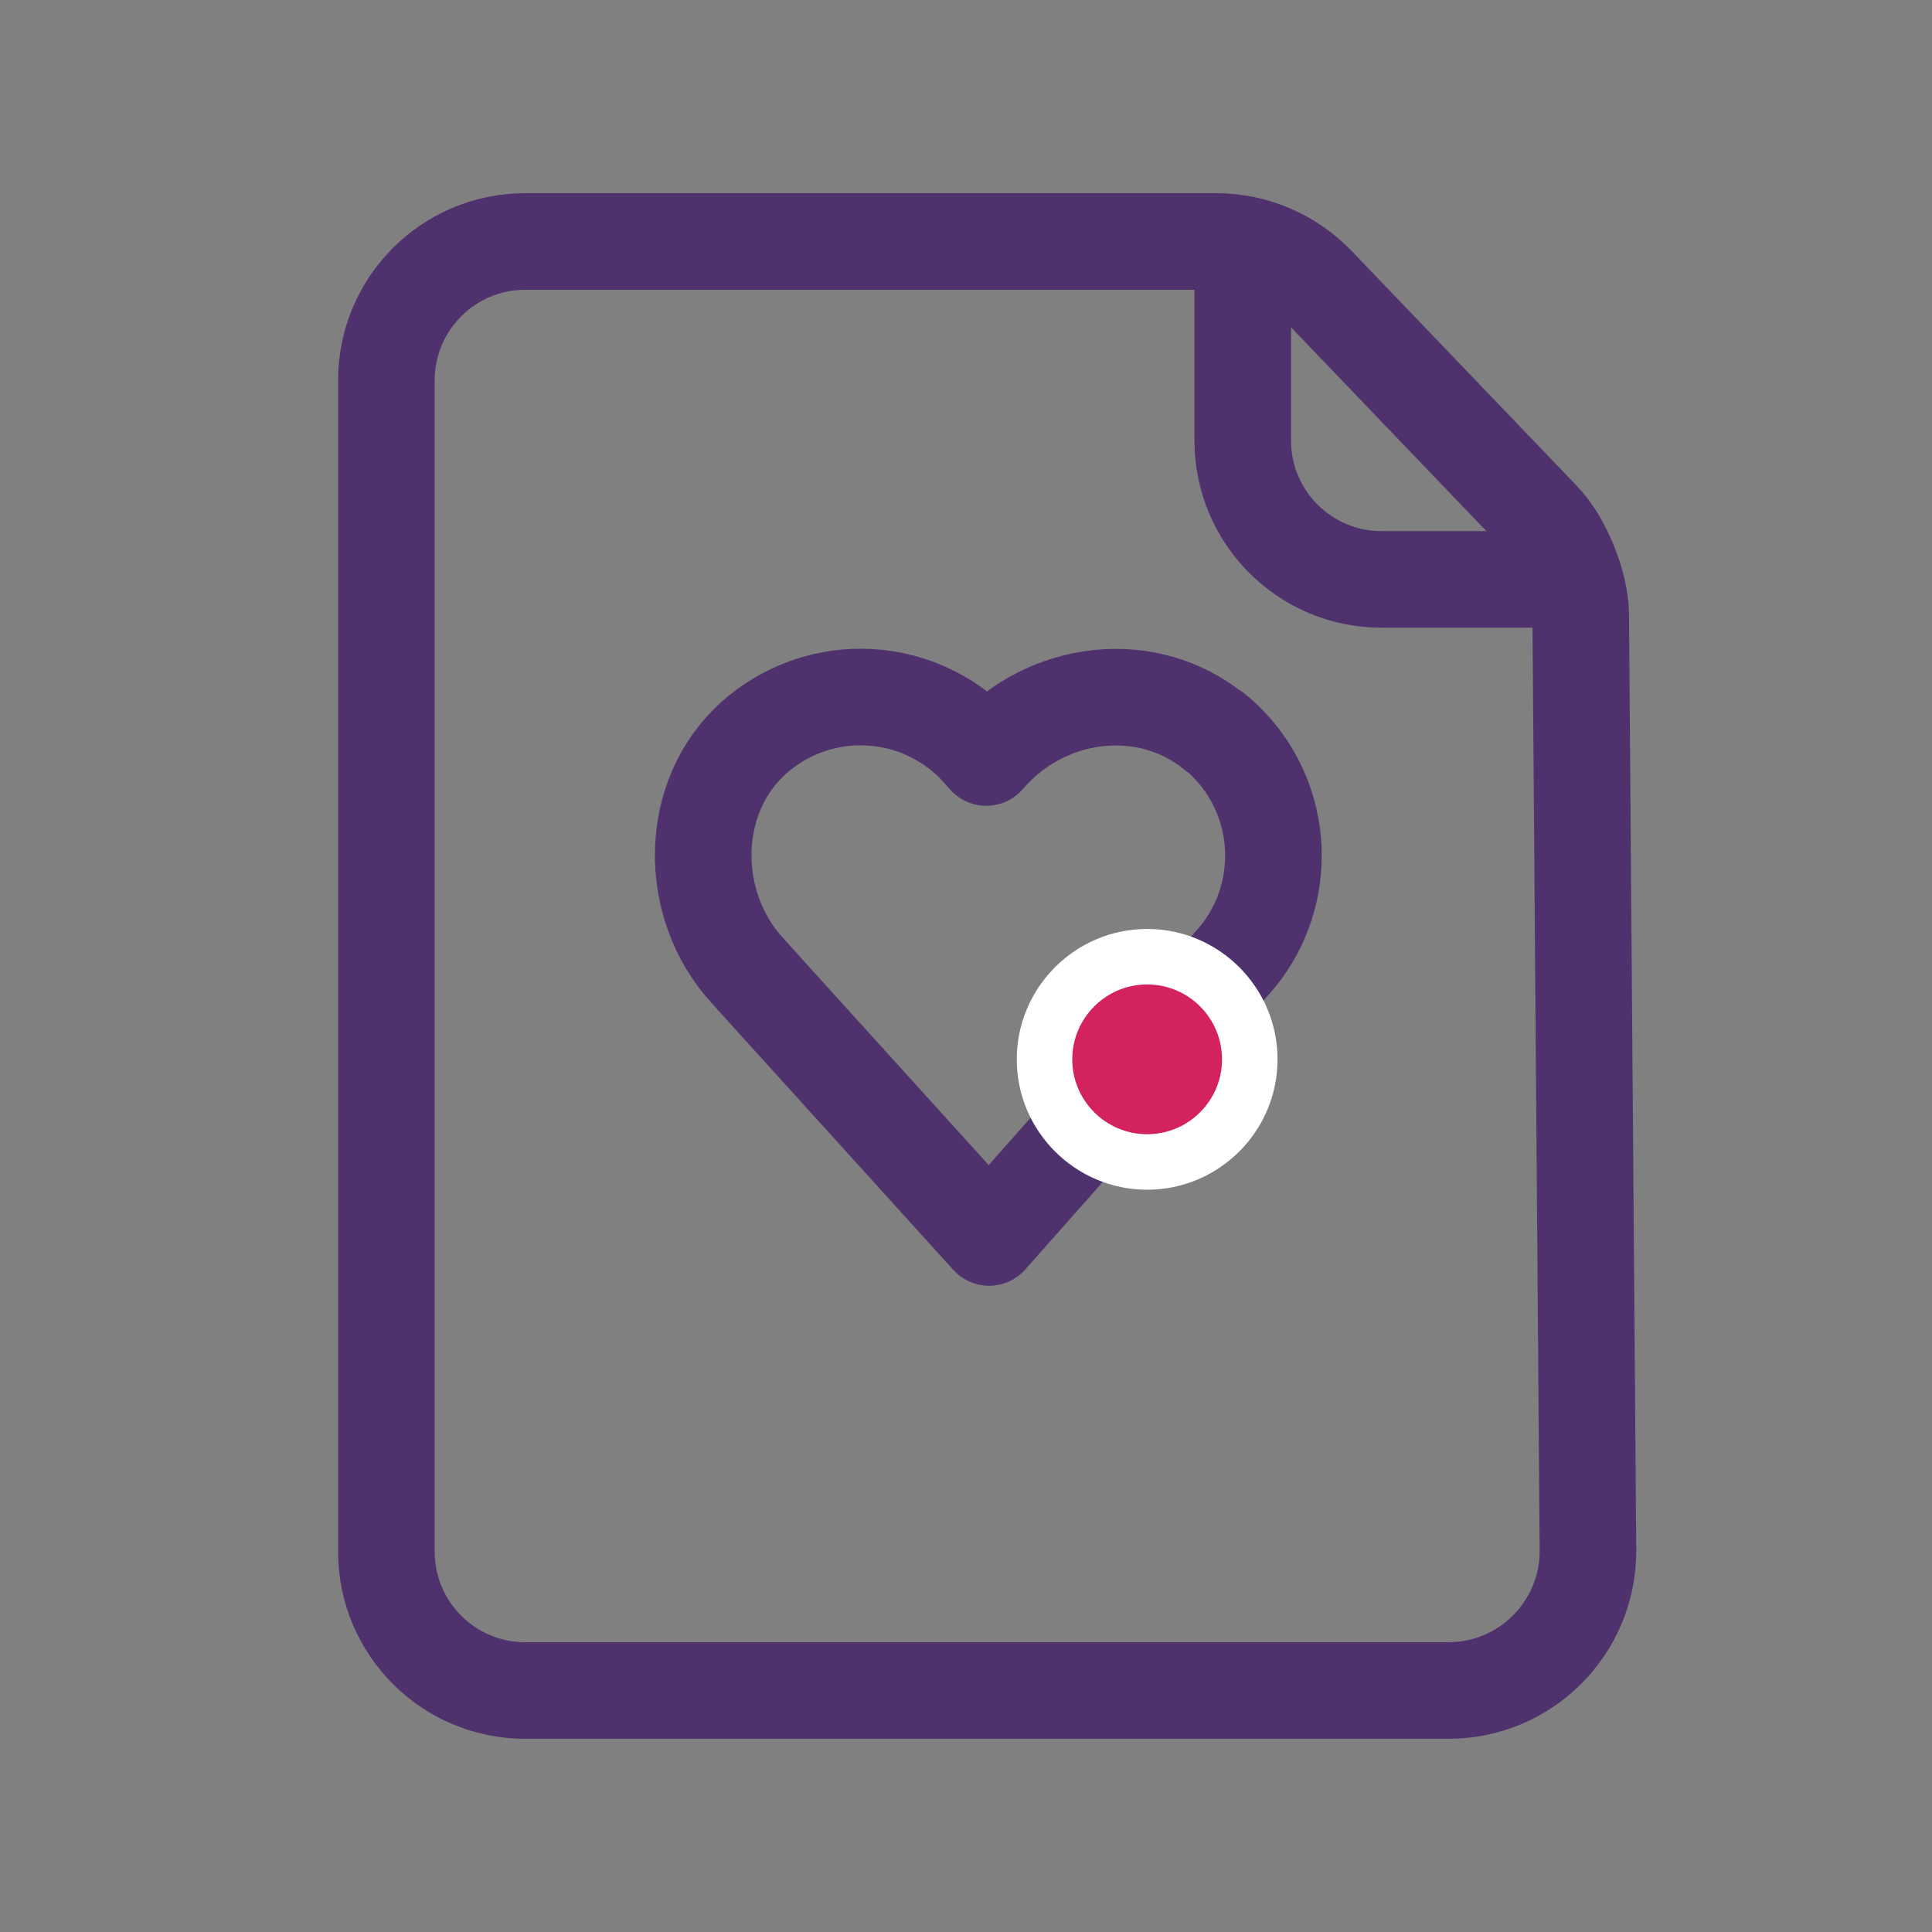 <svg width="40" height="40" viewBox="0 0 40 40" fill="none" xmlns="http://www.w3.org/2000/svg">
<rect x="0" y="0" width="40" height="40" fill="#808080" stroke="none"/>
<g id="Icon 20">
<g id="Layer 1">
<g id="Group">
<path id="Vector" d="M25.73 5.637V9.124C25.73 10.709 27.017 11.996 28.602 11.996H32.485" stroke="#4F326D" stroke-width="2" stroke-linecap="round" stroke-linejoin="round"/>
<path id="Vector_2" d="M31.923 10.75C32.36 11.203 32.721 12.094 32.727 12.725L32.877 32.111C32.877 33.708 31.584 35 29.987 35H10.872C9.287 35 8 33.713 8 32.128V7.872C8 6.287 9.287 5 10.872 5H25.18C25.967 5 26.719 5.322 27.265 5.89L31.923 10.75Z" stroke="#4F326D" stroke-width="2" stroke-linecap="round" stroke-linejoin="round"/>
<g id="Group_2">
<path id="Vector_3" d="M25.153 15.161C23.758 14.012 21.678 14.27 20.478 15.62L20.42 15.683L20.277 15.523C19.622 14.799 18.72 14.431 17.818 14.431C17.032 14.431 16.239 14.713 15.607 15.275C14.24 16.499 14.229 18.722 15.463 20.083L15.998 20.675L20.478 25.62L24.906 20.623L25.532 19.916C26.09 19.285 26.365 18.498 26.365 17.717C26.365 16.763 25.957 15.81 25.153 15.149V15.161Z" stroke="#4F326D" stroke-width="2" stroke-linecap="round" stroke-linejoin="round"/>
<g id="Group_3">
<path id="Vector_4" d="M23.75 24.058C22.578 24.058 21.625 23.104 21.625 21.932C21.625 20.761 22.578 19.807 23.75 19.807C24.922 19.807 25.875 20.761 25.875 21.932C25.875 23.104 24.922 24.058 23.75 24.058Z" fill="#D42261"/>
<path id="Vector_5" d="M23.75 20.382C24.606 20.382 25.301 21.077 25.301 21.933C25.301 22.788 24.606 23.483 23.75 23.483C22.895 23.483 22.2 22.788 22.2 21.933C22.2 21.077 22.895 20.382 23.75 20.382ZM23.75 19.233C22.263 19.233 21.051 20.445 21.051 21.933C21.051 23.42 22.263 24.632 23.75 24.632C25.238 24.632 26.45 23.42 26.45 21.933C26.45 20.445 25.238 19.233 23.75 19.233Z" fill="white"/>
</g>
</g>
</g>
</g>
</g>
</svg>
